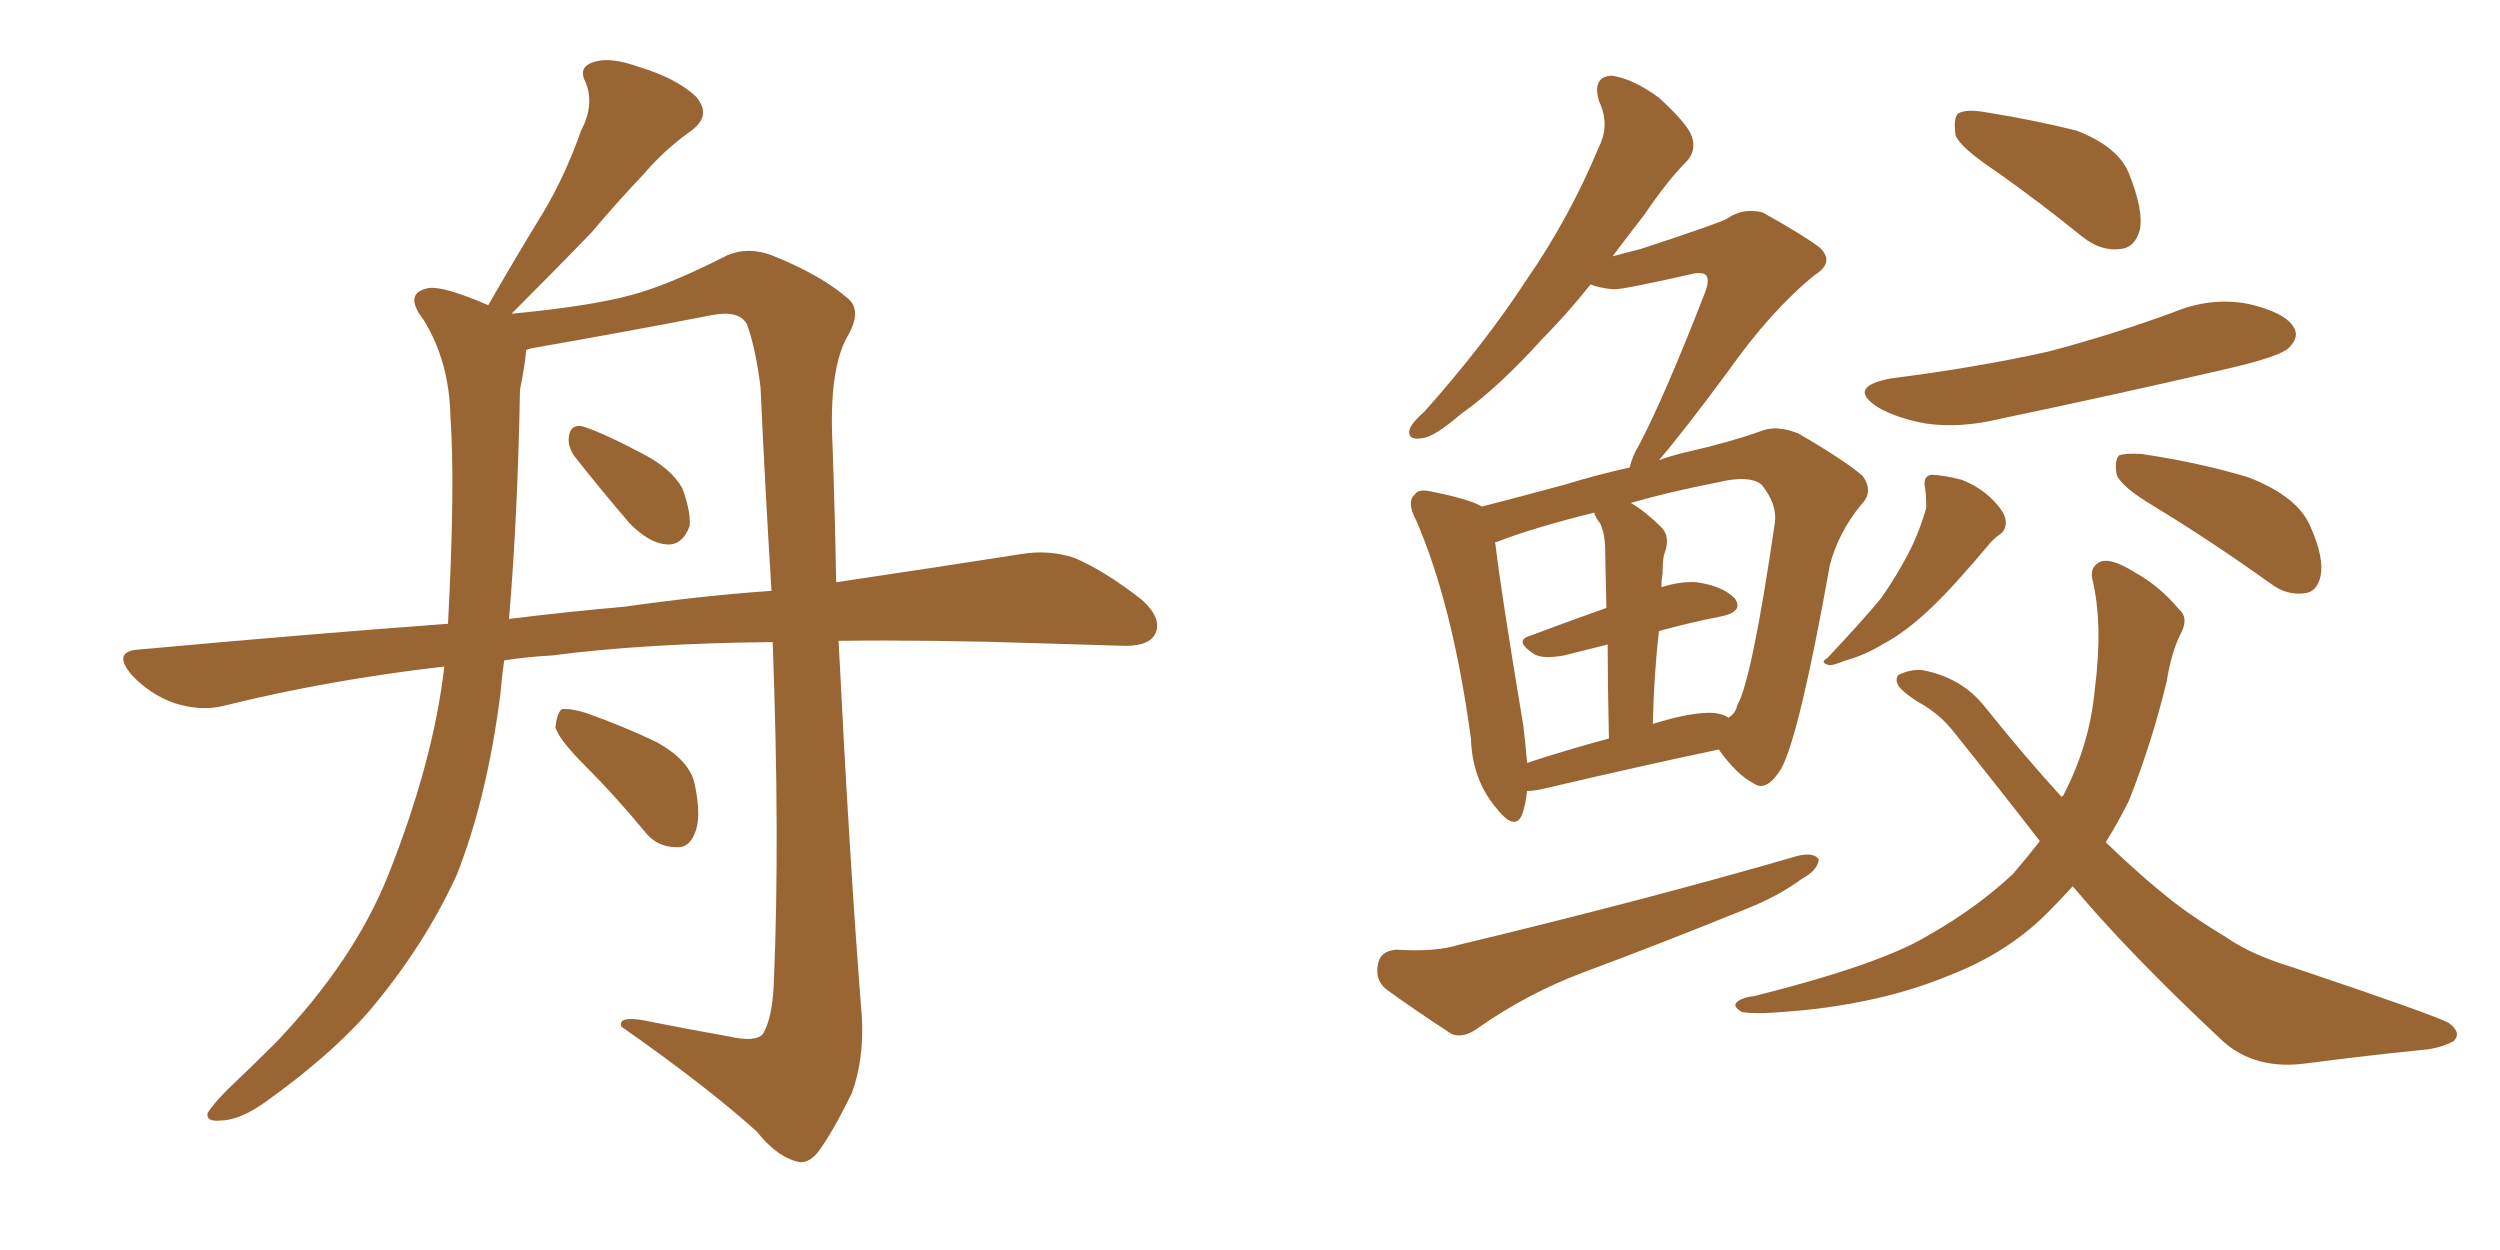 <svg xmlns="http://www.w3.org/2000/svg" xmlns:xlink="http://www.w3.org/1999/xlink" width="300" height="150"><path fill="#996633" padding="10" d="M68.85 54.64L68.85 54.64Q68.12 53.47 68.26 52.44L68.26 52.44Q68.41 50.98 69.73 51.12L69.73 51.12Q71.92 51.71 77.20 54.49L77.20 54.49Q80.57 56.25 81.88 58.59L81.88 58.59Q82.91 61.38 82.76 63.13L82.76 63.13Q81.88 65.48 79.98 65.33L79.98 65.33Q77.93 65.19 75.59 62.84L75.59 62.84Q72.07 58.74 68.85 54.64ZM70.31 91.99L70.31 91.99Q67.09 88.77 66.65 87.30L66.65 87.30Q66.80 85.69 67.38 85.11L67.38 85.11Q68.41 84.96 70.31 85.55L70.31 85.55Q74.85 87.16 78.81 89.06L78.81 89.06Q82.76 91.26 83.35 94.04L83.35 94.04Q84.23 98.14 83.35 100.05L83.35 100.05Q82.62 101.81 81.15 101.66L81.15 101.66Q78.81 101.66 77.34 99.76L77.34 99.76Q73.83 95.51 70.31 91.99ZM60.50 79.25L60.50 79.25Q60.21 81.30 60.06 83.20L60.06 83.20Q58.45 95.80 54.79 105.03L54.79 105.03Q50.83 113.67 44.09 121.58L44.09 121.58Q39.40 126.86 31.79 132.28L31.79 132.28Q28.71 134.47 26.37 134.47L26.37 134.47Q24.76 134.62 24.90 133.59L24.90 133.59Q25.49 132.57 27.39 130.66L27.39 130.66Q30.03 128.17 33.11 125.10L33.11 125.10Q42.48 115.28 46.58 105.03L46.58 105.03Q52.00 91.41 53.32 79.98L53.32 79.98Q39.40 81.59 26.95 84.67L26.95 84.67Q24.17 85.40 20.95 84.38L20.95 84.38Q18.02 83.35 15.82 81.01L15.82 81.01Q13.33 78.08 16.85 77.93L16.85 77.93Q36.04 76.17 53.76 74.85L53.76 74.85Q54.64 58.30 54.05 49.95L54.05 49.95Q53.91 43.36 50.83 38.38L50.83 38.38Q48.34 35.16 51.42 34.57L51.42 34.57Q53.17 34.28 58.59 36.62L58.59 36.62Q61.96 30.76 65.19 25.49L65.19 25.49Q67.82 21.09 69.73 15.67L69.73 15.67Q71.34 12.60 70.31 9.96L70.31 9.96Q69.29 8.06 71.19 7.47L71.19 7.47Q73.10 6.74 76.76 8.06L76.76 8.06Q81.15 9.38 83.50 11.57L83.50 11.57Q85.55 13.92 82.76 15.82L82.76 15.82Q79.54 18.16 77.20 20.95L77.20 20.95Q74.12 24.17 71.04 27.83L71.04 27.83Q67.24 31.79 61.38 37.65L61.38 37.65Q70.61 36.77 75.59 35.45L75.59 35.45Q80.13 34.28 87.30 30.62L87.30 30.62Q89.79 29.59 92.58 30.62L92.58 30.62Q98.44 32.96 101.66 35.74L101.66 35.74Q103.56 37.21 101.66 40.43L101.66 40.43Q99.46 44.38 99.90 53.32L99.90 53.32Q100.20 61.82 100.34 69.87L100.34 69.87Q113.09 67.97 122.46 66.50L122.46 66.50Q125.83 65.92 128.91 66.94L128.91 66.94Q132.42 68.41 136.96 71.92L136.96 71.92Q139.60 74.27 138.57 76.17L138.57 76.17Q137.70 77.64 134.47 77.49L134.47 77.49Q129.93 77.34 124.95 77.20L124.95 77.20Q111.77 76.76 100.63 76.90L100.63 76.90Q101.95 103.42 103.42 122.02L103.42 122.02Q103.71 127.00 102.25 131.10L102.25 131.10Q99.90 135.94 98.14 138.28L98.14 138.28Q96.83 139.89 95.36 139.31L95.36 139.31Q93.02 138.57 90.82 135.79L90.82 135.79Q84.81 130.37 74.56 123.19L74.56 123.19Q74.12 121.88 77.34 122.46L77.34 122.46Q82.47 123.49 87.45 124.37L87.45 124.37Q90.67 125.10 91.55 124.07L91.55 124.07Q92.72 122.17 92.87 117.63L92.87 117.63Q93.60 100.49 92.72 77.05L92.72 77.05Q77.34 77.20 66.21 78.66L66.21 78.66Q63.28 78.81 60.50 79.25ZM75 72.80L75 72.80L75 72.80Q84.23 71.48 92.58 70.90L92.58 70.90Q91.85 59.33 91.26 46.44L91.26 46.44Q90.67 41.75 89.65 38.96L89.65 38.96Q88.77 37.21 85.55 37.79L85.55 37.79Q75 39.84 64.01 41.75L64.01 41.75Q63.28 41.89 63.13 42.04L63.13 42.04Q62.99 43.95 62.40 46.73L62.40 46.73Q62.11 62.26 61.08 74.27L61.08 74.27Q68.26 73.39 75 72.80ZM239.65 20.65L239.65 20.65Q235.25 17.72 234.67 16.26L234.67 16.26Q234.38 14.21 234.96 13.62L234.96 13.62Q235.99 13.04 238.33 13.48L238.33 13.48Q243.90 14.36 249.17 15.67L249.17 15.67Q254.15 17.58 255.47 20.80L255.47 20.80Q257.23 25.20 256.79 27.54L256.79 27.54Q256.20 29.74 254.44 29.88L254.44 29.88Q252.10 30.18 249.90 28.42L249.90 28.42Q244.63 24.17 239.65 20.65ZM226.90 45.41L226.90 45.41Q237.30 44.09 245.80 42.19L245.80 42.19Q253.56 40.14 260.74 37.50L260.74 37.50Q265.28 35.60 269.82 36.47L269.82 36.47Q274.22 37.50 275.24 39.26L275.24 39.26Q275.98 40.43 274.66 41.75L274.66 41.75Q273.63 42.77 267.33 44.24L267.33 44.24Q253.42 47.46 240.09 50.24L240.09 50.24Q235.25 51.42 231.15 50.83L231.15 50.83Q227.78 50.24 225.44 48.93L225.44 48.93Q221.48 46.44 226.90 45.41ZM231.01 58.59L231.01 58.59Q230.71 57.13 231.74 56.98L231.74 56.98Q233.06 56.98 235.40 57.57L235.40 57.57Q237.60 58.45 239.06 59.91L239.06 59.91Q240.53 61.38 240.67 62.40L240.67 62.40Q240.82 63.57 239.94 64.16L239.94 64.16Q239.50 64.45 238.92 65.04L238.92 65.04Q234.52 70.31 231.74 72.95L231.74 72.95Q228.66 75.88 225.88 77.34L225.88 77.34Q223.68 78.66 221.48 79.25L221.48 79.25Q220.02 79.83 219.58 79.83L219.58 79.83Q218.26 79.54 219.29 78.96L219.29 78.96Q223.83 74.12 225.73 71.78L225.73 71.78Q227.49 69.29 228.96 66.50L228.96 66.50Q230.27 64.01 231.15 60.94L231.15 60.94Q231.15 59.47 231.01 58.59ZM258.54 60.79L258.54 60.79Q254.59 58.45 254.00 56.98L254.00 56.98Q253.71 55.22 254.30 54.64L254.30 54.64Q255.18 54.35 257.08 54.49L257.08 54.49Q263.96 55.52 269.82 57.28L269.82 57.28Q275.83 59.62 277.29 63.28L277.29 63.28Q278.91 66.94 278.47 69.14L278.47 69.14Q278.03 71.04 276.56 71.19L276.56 71.19Q274.37 71.48 272.46 70.02L272.46 70.02Q265.28 64.89 258.54 60.79ZM248.73 106.35L248.73 106.35Q247.41 107.81 245.95 109.28L245.95 109.28Q241.11 114.26 233.94 117.04L233.94 117.04Q224.41 121.00 211.52 121.58L211.52 121.58Q209.62 121.58 209.03 121.44L209.03 121.44Q207.71 120.70 208.59 120.12L208.59 120.12Q209.18 119.68 210.50 119.53L210.50 119.53Q225.73 115.72 231.45 112.21L231.45 112.21Q237.16 108.98 241.55 104.88L241.55 104.88Q243.31 102.83 244.78 100.93L244.78 100.93Q239.79 94.48 234.38 87.74L234.38 87.74Q232.76 85.69 230.42 84.38L230.42 84.38Q229.39 83.79 228.37 82.91L228.37 82.91Q227.20 81.88 227.78 81.01L227.78 81.01Q229.25 80.27 230.71 80.42L230.71 80.42Q235.40 81.30 238.18 84.81L238.18 84.81Q242.87 90.67 247.41 95.65L247.41 95.65Q247.41 95.51 247.56 95.51L247.56 95.51Q250.78 89.36 251.37 82.76L251.37 82.76Q252.39 74.85 251.07 69.43L251.07 69.43Q250.78 67.97 252.10 67.38L252.10 67.38Q253.42 66.94 256.20 68.70L256.20 68.70Q259.13 70.31 261.47 73.10L261.47 73.10Q262.65 74.12 261.77 75.88L261.77 75.88Q260.60 78.08 260.01 81.74L260.01 81.74Q258.25 89.06 255.47 96.09L255.47 96.09Q254.15 98.73 252.69 101.07L252.69 101.07Q256.93 105.18 261.04 108.40L261.04 108.40Q263.53 110.30 267.19 112.50L267.19 112.50Q270.12 114.55 274.95 116.02L274.95 116.02Q291.94 121.73 293.85 122.75L293.85 122.75Q295.46 123.93 294.43 124.95L294.43 124.95Q292.68 125.83 290.77 125.98L290.77 125.98Q284.91 126.56 276.86 127.59L276.86 127.59Q270.70 128.47 266.75 124.95L266.75 124.95Q255.47 114.40 248.73 106.35ZM167.58 113.96L167.58 113.96Q172.27 114.26 175.05 113.38L175.05 113.38Q197.61 107.96 215.77 102.69L215.77 102.69Q217.68 102.25 218.26 103.13L218.26 103.13Q218.12 104.44 216.21 105.47L216.21 105.47Q213.43 107.52 209.77 108.98L209.77 108.98Q199.66 113.09 189.84 116.75L189.84 116.75Q183.25 119.24 177.39 123.34L177.39 123.34Q175.63 124.66 174.17 124.07L174.17 124.07Q169.48 121.00 166.26 118.65L166.26 118.65Q164.94 117.48 165.38 115.58L165.38 115.58Q165.67 114.11 167.58 113.96ZM183.25 94.92L183.25 94.92Q183.11 96.39 182.67 97.71L182.67 97.71Q181.79 99.90 179.44 96.83L179.44 96.83Q176.66 93.46 176.51 88.62L176.51 88.62Q174.32 72.51 169.92 62.40L169.92 62.40Q168.75 60.21 169.78 59.33L169.78 59.33Q170.21 58.59 171.97 59.03L171.97 59.03Q176.37 59.91 177.83 60.79L177.83 60.79Q182.37 59.62 187.79 58.15L187.79 58.15Q191.60 56.98 195.56 56.10L195.56 56.10Q195.85 54.79 196.73 53.32L196.73 53.32Q199.80 47.46 204.64 35.01L204.64 35.01Q205.22 33.40 204.64 32.96L204.64 32.96Q204.35 32.67 203.32 32.81L203.32 32.81Q194.97 34.72 193.65 34.72L193.65 34.72Q191.89 34.57 190.87 34.13L190.87 34.13Q187.94 37.79 185.16 40.58L185.16 40.58Q179.74 46.58 175.34 49.66L175.34 49.66Q172.12 52.44 170.65 52.59L170.65 52.59Q168.75 52.88 169.19 51.42L169.19 51.42Q169.48 50.68 170.95 49.37L170.95 49.37Q178.13 41.31 183.11 33.69L183.11 33.69Q188.38 26.07 191.89 17.58L191.89 17.58Q193.21 14.94 191.89 12.16L191.89 12.16Q191.02 9.23 193.36 9.08L193.36 9.08Q195.85 9.38 199.07 11.72L199.07 11.72Q202.59 14.94 203.03 16.41L203.03 16.41Q203.61 18.16 202.29 19.48L202.29 19.48Q200.10 21.68 197.31 25.78L197.31 25.78Q195.26 28.42 193.51 30.76L193.51 30.76Q195.12 30.32 196.88 29.88L196.88 29.88Q206.25 26.81 207.28 26.22L207.28 26.22Q209.18 24.90 211.52 25.49L211.52 25.49Q216.50 28.27 218.41 29.74L218.41 29.74Q220.17 31.49 217.82 32.96L217.82 32.96Q212.55 37.21 207.28 44.68L207.28 44.68Q201.86 52.00 199.07 55.22L199.07 55.22Q200.68 54.64 202.59 54.20L202.59 54.20Q207.71 53.03 211.38 51.71L211.38 51.71Q213.13 50.98 215.77 52.00L215.77 52.00Q221.34 55.22 223.54 57.13L223.54 57.13Q224.85 59.03 223.39 60.50L223.39 60.50Q220.61 63.87 219.58 67.82L219.58 67.82L219.58 67.82Q215.92 88.33 213.72 92.29L213.72 92.29Q211.96 95.07 210.50 94.04L210.50 94.04Q208.45 93.02 206.25 89.94L206.25 89.94Q197.17 91.85 185.30 94.63L185.30 94.63Q184.13 94.92 183.25 94.92ZM205.66 85.55L205.66 85.55Q206.84 85.69 207.42 86.13L207.42 86.13Q208.30 85.55 208.45 84.67L208.45 84.67Q210.21 81.74 212.99 62.70L212.99 62.70Q213.28 60.50 211.38 58.15L211.38 58.15Q209.91 56.98 206.25 57.86L206.25 57.86Q200.24 59.03 195.70 60.35L195.70 60.35Q197.46 61.38 199.37 63.28L199.37 63.28Q200.54 64.45 199.66 66.65L199.66 66.65Q199.51 67.53 199.51 68.85L199.51 68.85Q199.37 69.58 199.37 70.46L199.37 70.46Q201.71 69.73 203.61 69.87L203.61 69.87Q206.69 70.31 208.15 71.78L208.15 71.78Q209.33 73.39 206.54 73.97L206.54 73.97Q202.73 74.71 199.07 75.73L199.07 75.73Q198.49 80.71 198.34 86.87L198.34 86.87Q203.03 85.40 205.66 85.55ZM183.25 91.55L183.25 91.55L183.25 91.55Q187.65 90.09 193.07 88.62L193.07 88.62Q192.92 81.88 192.92 77.34L192.92 77.34Q189.99 78.08 187.65 78.66L187.65 78.66Q185.16 79.10 184.13 78.52L184.13 78.52Q181.64 76.90 183.54 76.32L183.54 76.32Q187.79 74.71 192.77 72.95L192.77 72.95Q192.63 67.24 192.63 66.21L192.63 66.21Q192.63 64.16 192.04 62.84L192.04 62.84Q191.46 62.11 191.31 61.52L191.31 61.52Q184.13 63.28 179.59 65.04L179.59 65.04Q179.30 65.04 179.44 65.19L179.44 65.19Q180.03 70.46 182.81 87.16L182.81 87.16Q183.11 89.65 183.25 91.55Z"/></svg>